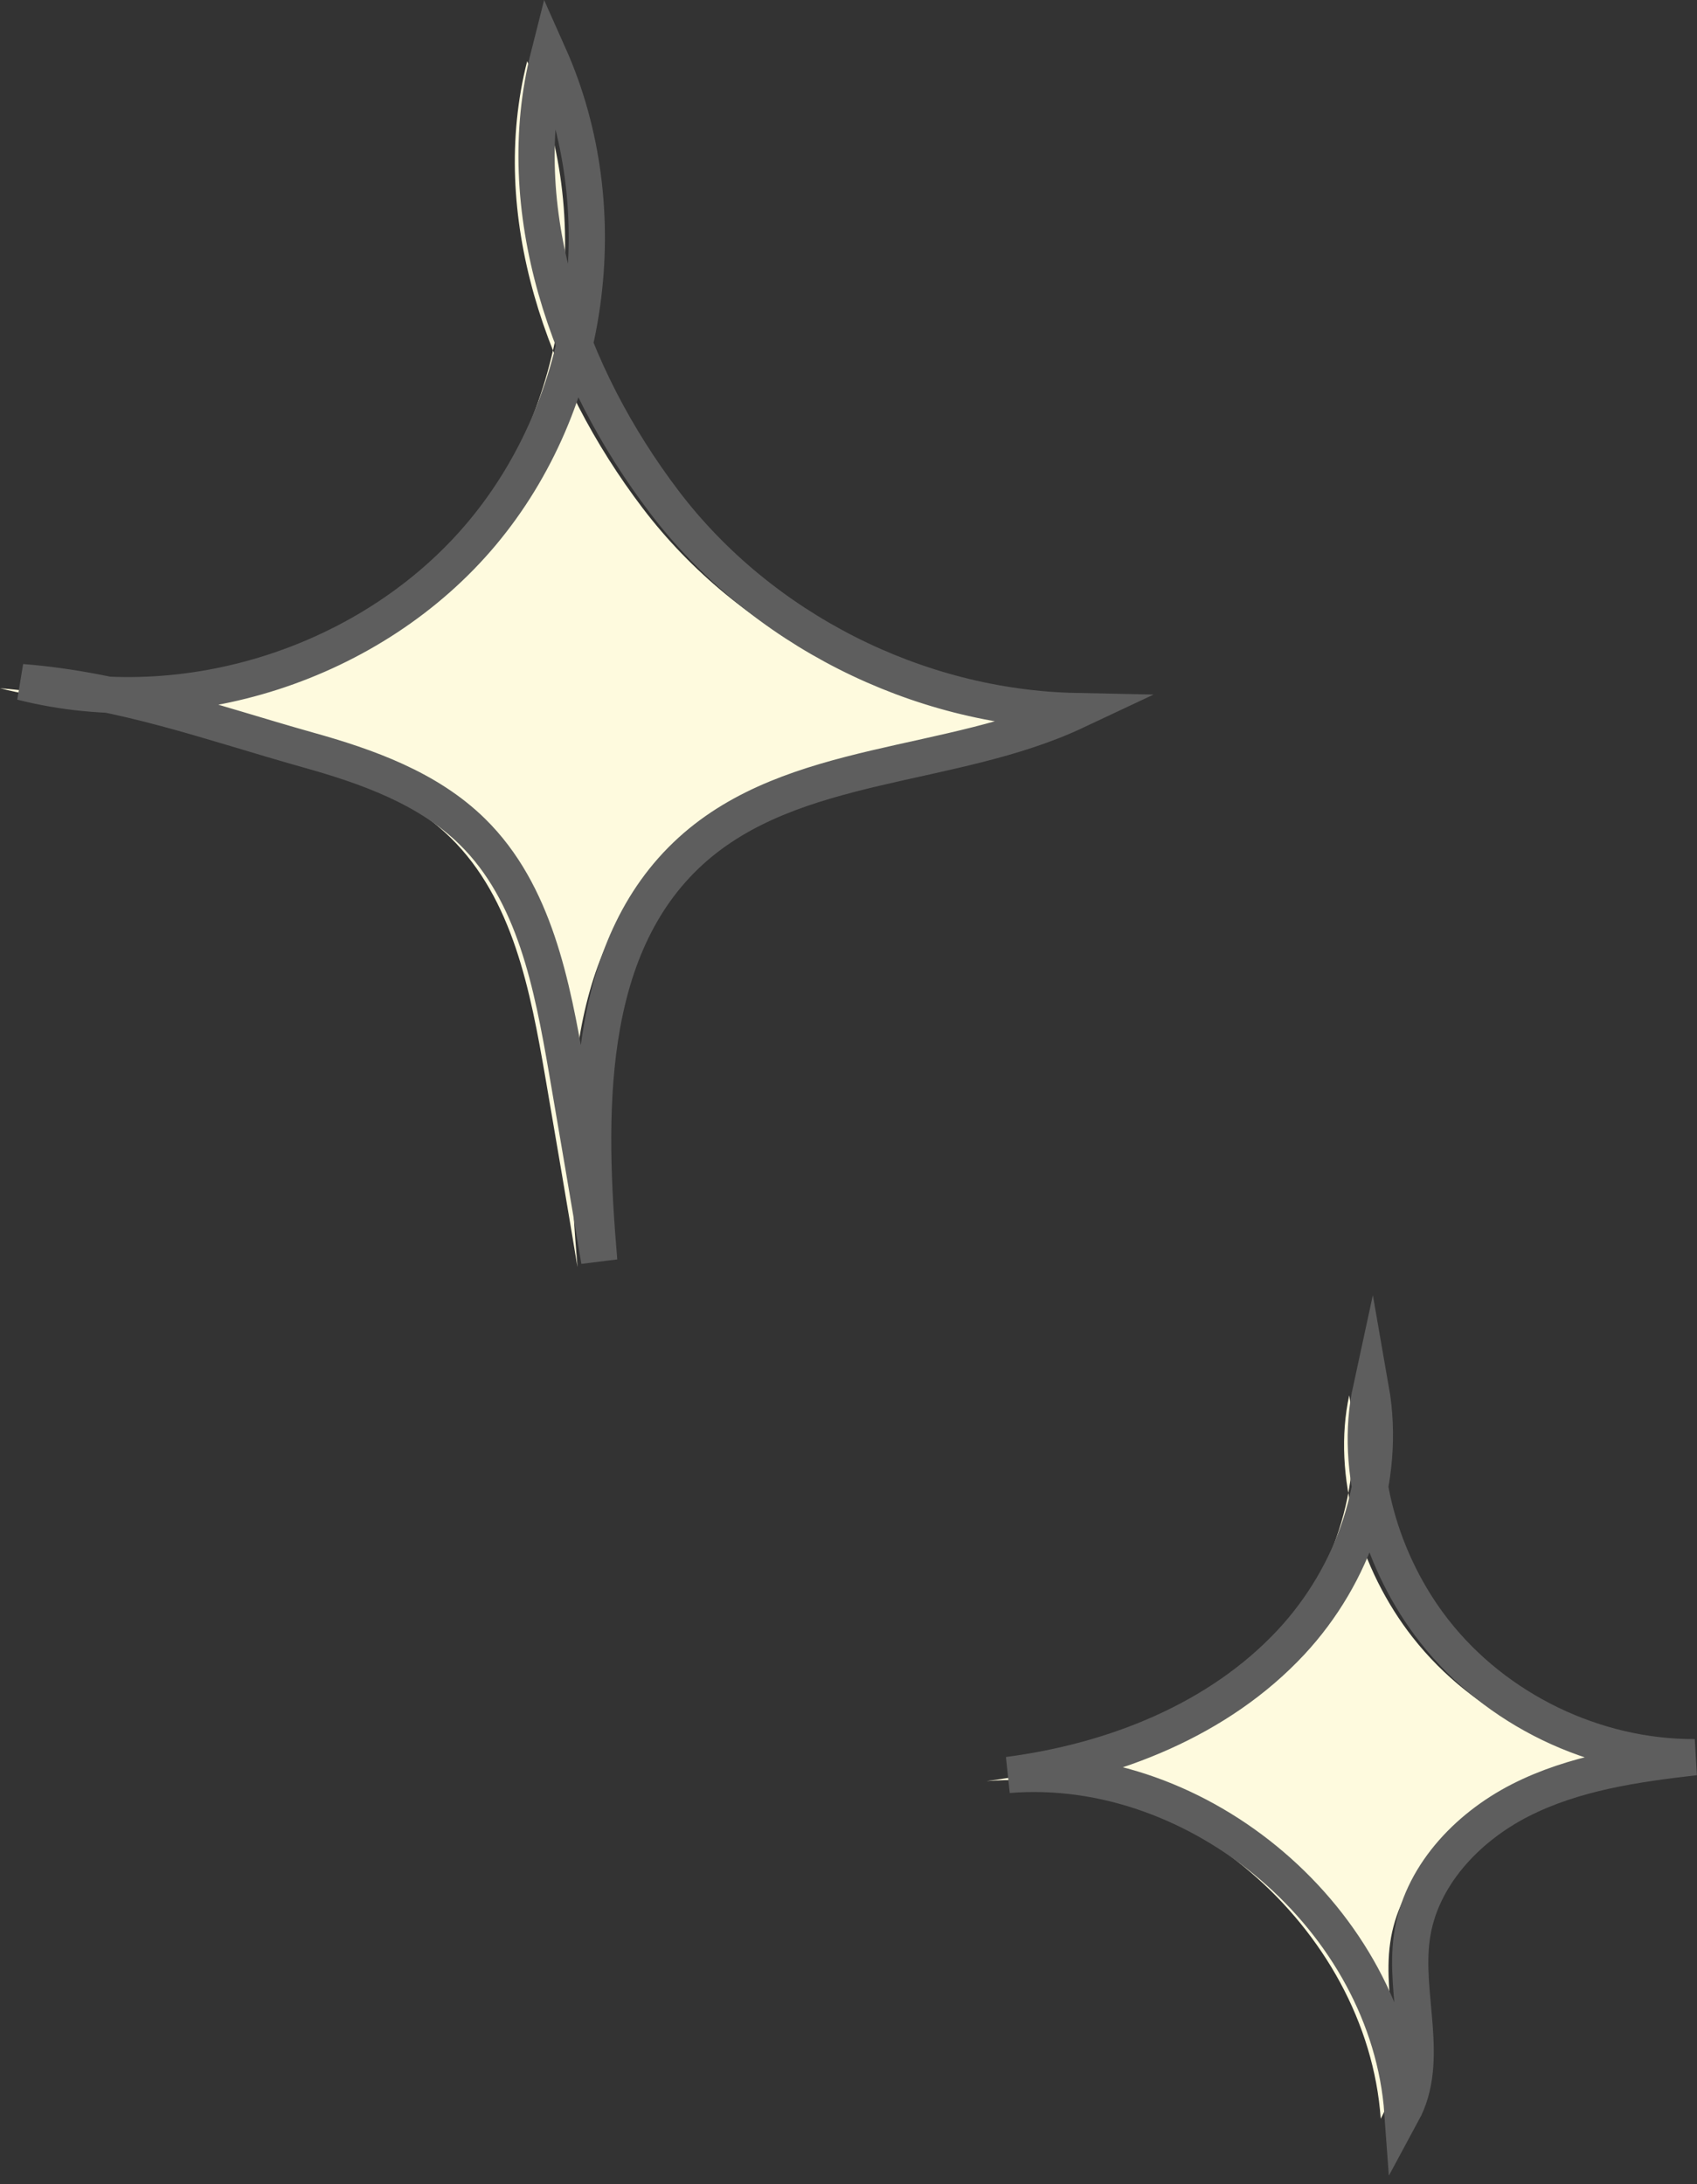 <svg width="87" height="112" viewBox="0 0 87 112" fill="none" xmlns="http://www.w3.org/2000/svg">
<rect x="0" y="0" width="87" height="112" fill="#333333" stroke="none"/>
<g clip-path="url(#clip0_1748_892)">
<path d="M27.025 3.139C30.573 11.089 29.18 21.007 23.589 27.675C17.998 34.343 8.433 37.426 0 35.291C5.182 35.699 9.64 37.352 14.655 38.764C17.72 39.618 20.84 40.733 23.106 42.962C26.301 46.1 27.192 50.818 27.954 55.22C28.511 58.471 29.068 61.721 29.607 64.972C28.975 57.542 28.79 48.961 34.306 43.946C39.544 39.191 47.66 39.785 54.05 36.776C45.896 36.609 37.891 32.56 32.95 26.059C28.009 19.558 25.019 11.052 27.025 3.139Z" fill="#FEFADE"/>
<path d="M65.084 84.511C61.37 88.505 55.983 90.622 50.578 91.328C60.404 90.529 70.081 98.795 70.787 108.639C72.235 105.964 70.842 102.639 71.269 99.63C71.697 96.566 74.055 94.04 76.823 92.628C79.591 91.216 82.711 90.771 85.776 90.418C80.649 90.436 75.579 87.985 72.421 83.954C69.709 80.499 68.279 75.652 69.171 71.547C69.988 76.209 68.279 81.075 65.084 84.511Z" fill="#FEFADE"/>
<path d="M28.138 2.823C31.686 10.773 30.293 20.691 24.702 27.359C19.111 34.027 9.546 37.111 1.113 34.975C6.295 35.383 10.753 37.036 15.768 38.448C18.833 39.302 21.953 40.417 24.219 42.646C27.414 45.785 28.305 50.502 29.067 54.904C29.624 58.155 30.181 61.405 30.72 64.656C30.088 57.226 29.903 48.645 35.419 43.63C40.657 38.875 48.774 39.469 55.163 36.461C47.009 36.293 39.004 32.244 34.063 25.744C29.123 19.243 26.132 10.736 28.138 2.823Z" stroke="#5E5E5E" stroke-width="1.857" stroke-miterlimit="10"/>
<path d="M66.198 84.196C62.483 88.189 57.096 90.306 51.691 91.012C61.517 90.213 71.194 98.479 71.9 108.323C73.349 105.648 71.956 102.324 72.383 99.315C72.81 96.25 75.169 93.724 77.936 92.312C80.704 90.901 83.824 90.455 86.889 90.102C81.763 90.121 76.692 87.669 73.534 83.638C70.823 80.184 69.392 75.336 70.284 71.231C71.101 75.893 69.392 80.759 66.198 84.196Z" stroke="#5E5E5E" stroke-width="1.857" stroke-miterlimit="10"/>
</g>
<defs>
<clipPath id="clip0_1748_892">
<rect width="87" height="111.536" fill="white"/>
</clipPath>
</defs>
</svg>
